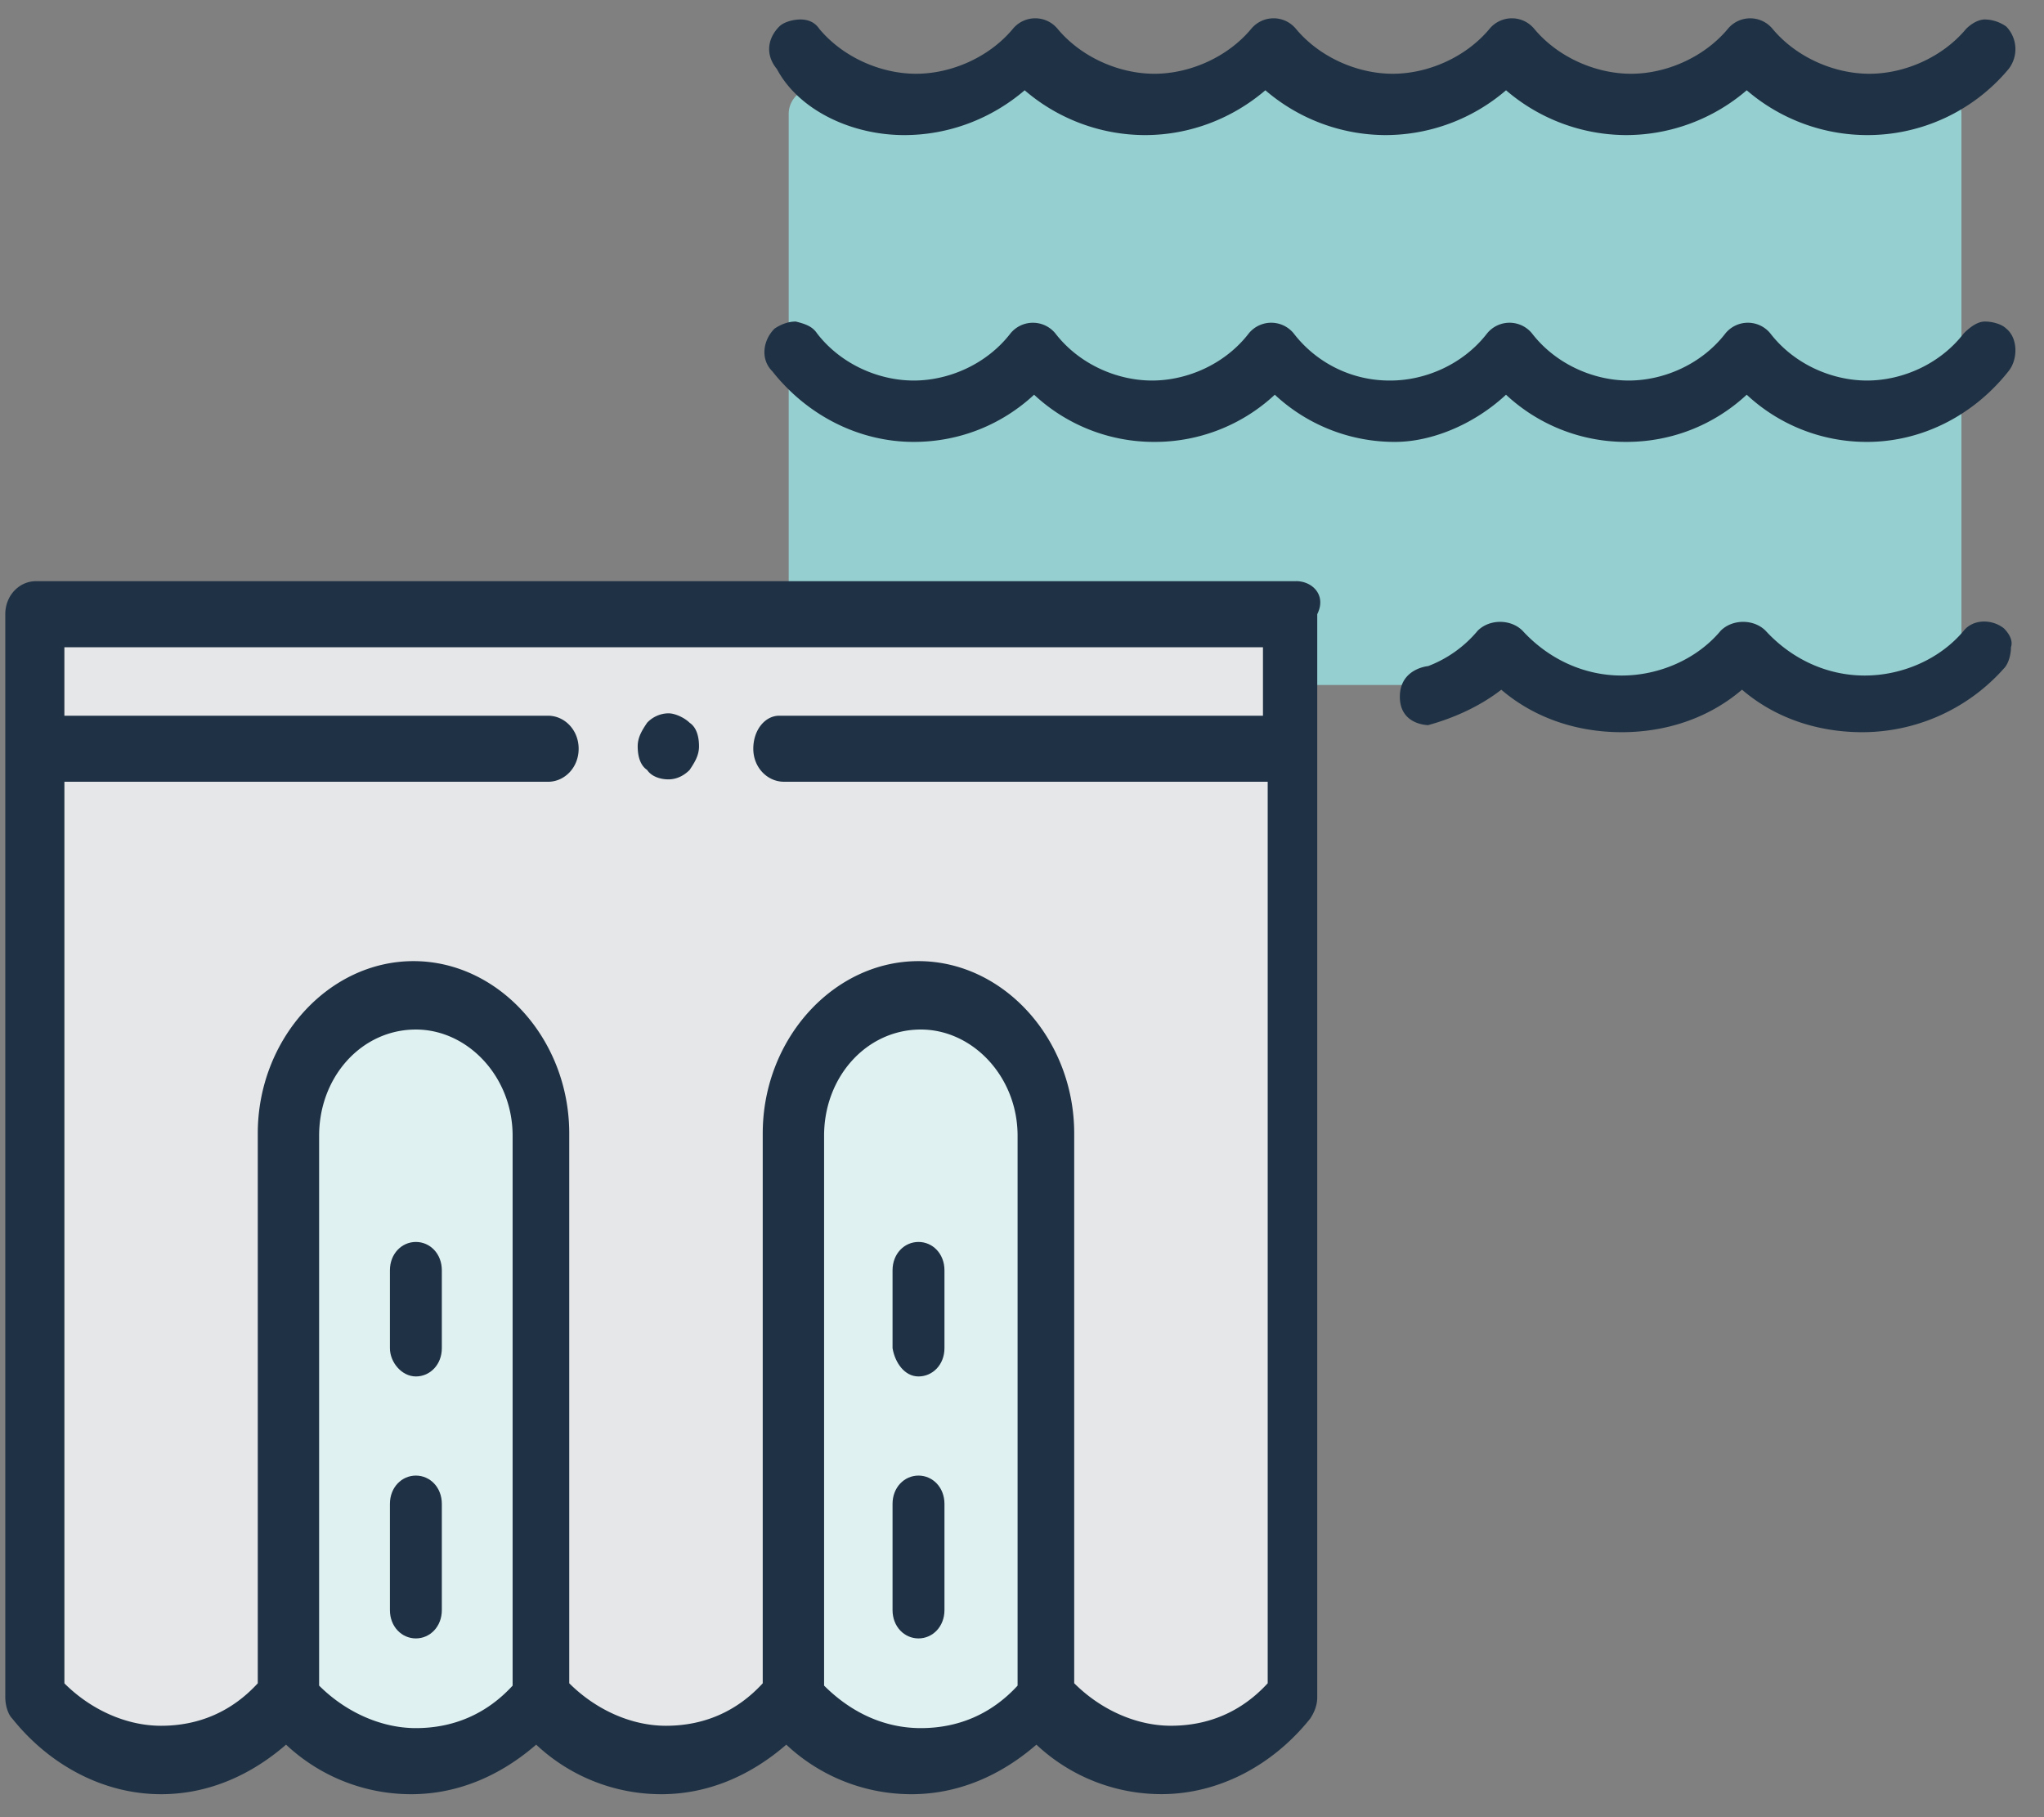 <svg width="63" height="56" fill="none" xmlns="http://www.w3.org/2000/svg"><rect width="100%" height="100%" fill="#808080" stroke="none"/><path d="M59.655 21.109H25.109a.807.807 0 0 1-.8-.8v-16.8c0-.436.364-.8.8-.8h34.546c.436 0 .8.364.8.8v16.8c-.073.436-.437.8-.8.8z" fill="#95CFD0"/><path d="M27.873 4.163c1.382 0 2.69-.509 3.709-1.381a5.705 5.705 0 0 0 3.709 1.381c1.382 0 2.69-.509 3.71-1.381a5.705 5.705 0 0 0 3.708 1.381 5.711 5.711 0 0 0 3.71-1.381 5.705 5.705 0 0 0 3.708 1.381 5.711 5.711 0 0 0 3.71-1.381 5.704 5.704 0 0 0 3.709 1.381 5.665 5.665 0 0 0 4.363-2.036 1 1 0 0 0-.072-1.309A1.173 1.173 0 0 0 61.181.6c-.218 0-.436.145-.582.29-.727.873-1.89 1.383-2.982 1.383-1.09 0-2.254-.51-2.982-1.382a.893.893 0 0 0-1.381 0c-.728.872-1.891 1.382-2.982 1.382-1.091 0-2.255-.51-2.982-1.382a.893.893 0 0 0-1.382 0c-.727.872-1.89 1.382-2.982 1.382-1.09 0-2.254-.51-2.981-1.382a.893.893 0 0 0-1.382 0c-.727.872-1.891 1.382-2.982 1.382-1.091 0-2.255-.51-2.982-1.382a.893.893 0 0 0-1.382 0c-.727.872-1.89 1.382-2.982 1.382-1.09 0-2.254-.51-2.981-1.382C25.109.673 24.89.6 24.673.6c-.218 0-.51.073-.655.218-.363.364-.436.873-.072 1.31.654 1.235 2.254 2.035 3.927 2.035zm33.891 15.201c-.364-.291-.946-.291-1.237.072-.727.873-1.89 1.382-3.054 1.382s-2.255-.509-3.055-1.382c-.363-.363-1.018-.363-1.382 0-.727.873-1.89 1.382-3.054 1.382s-2.255-.509-3.055-1.382c-.363-.363-1.018-.363-1.381 0a3.71 3.71 0 0 1-1.528 1.091s-.872.073-.872.946.872.873.872.873c.8-.219 1.6-.582 2.255-1.091 1.018.872 2.327 1.309 3.709 1.309 1.382 0 2.69-.437 3.71-1.31 1.017.873 2.326 1.31 3.708 1.31a5.842 5.842 0 0 0 4.364-1.964c.145-.145.218-.436.218-.655.073-.218-.073-.436-.218-.581zm-15.346-7.2a5.413 5.413 0 0 0 3.71 1.454c1.381 0 2.69-.509 3.709-1.454a5.413 5.413 0 0 0 3.709 1.454c1.672 0 3.272-.8 4.363-2.182.291-.363.291-1.018-.072-1.309-.146-.145-.437-.218-.655-.218-.218 0-.436.146-.655.364-.727.945-1.89 1.454-2.981 1.454s-2.255-.509-2.982-1.454a.893.893 0 0 0-1.382 0c-.727.945-1.89 1.454-2.982 1.454-1.09 0-2.254-.509-2.982-1.454a.893.893 0 0 0-1.382 0c-.727.945-1.89 1.454-2.981 1.454a3.72 3.72 0 0 1-2.982-1.454.893.893 0 0 0-1.382 0c-.727.945-1.89 1.454-2.982 1.454-1.09 0-2.254-.509-2.982-1.454a.893.893 0 0 0-1.381 0c-.728.945-1.891 1.454-2.982 1.454-1.091 0-2.255-.509-2.982-1.454-.145-.218-.364-.291-.655-.364-.218 0-.436.073-.654.218-.364.364-.437.946-.073 1.31 1.091 1.381 2.691 2.181 4.364 2.181 1.382 0 2.69-.509 3.709-1.454a5.413 5.413 0 0 0 3.709 1.454 5.42 5.42 0 0 0 3.71-1.454A5.413 5.413 0 0 0 43 13.618c1.091 0 2.4-.509 3.418-1.454z" fill="#1F3245"/><path d="M39.727 53.4H2.055c-.073 0-.073-.073-.073-.073V19.073c0-.073.073-.073.073-.073H39.8c.073 0 .073.073.073.073v34.254c0 .073-.073.073-.146.073z" fill="#E6E7E8"/><path d="M29.691 54.418h-2.546c-1.308 0-2.4-1.09-2.4-2.4v-18.4c0-1.309 1.091-2.4 2.4-2.4h2.546a2.42 2.42 0 0 1 2.4 2.4v18.4c0 1.31-1.09 2.4-2.4 2.4zm-15.564 0h-2.545a2.42 2.42 0 0 1-2.4-2.4v-18.4a2.42 2.42 0 0 1 2.4-2.4h2.545a2.42 2.42 0 0 1 2.4 2.4v18.4c.073 1.31-1.018 2.4-2.4 2.4z" fill="#E0F1F1"/><path d="M12.818 42.418c.437 0 .8-.363.8-.872v-2.4c0-.51-.363-.873-.8-.873-.436 0-.8.364-.8.873v2.4c0 .436.364.872.8.872zm.8 7.2v-3.273c0-.509-.363-.872-.8-.872-.436 0-.8.363-.8.872v3.273c0 .51.364.873.8.873.437 0 .8-.364.8-.873zm14.692-7.2c.436 0 .8-.363.8-.872v-2.4c0-.51-.364-.873-.8-.873-.437 0-.8.364-.8.873v2.4c.072.436.363.872.8.872zm.8 7.2v-3.273c0-.509-.364-.872-.8-.872-.437 0-.8.363-.8.872v3.273c0 .51.363.873.8.873.436 0 .8-.364.8-.873z" fill="#1F3245"/><path d="M39.946 17.91H1.108c-.509 0-.945.436-.945 1.017V52.31c0 .218.072.51.218.655 1.164 1.454 2.836 2.327 4.582 2.327 1.454 0 2.763-.582 3.854-1.527a5.634 5.634 0 0 0 3.855 1.527c1.454 0 2.763-.582 3.854-1.527a5.634 5.634 0 0 0 3.855 1.527c1.454 0 2.763-.582 3.854-1.527a5.634 5.634 0 0 0 3.855 1.527c1.454 0 2.764-.582 3.854-1.527A5.633 5.633 0 0 0 35.8 55.29c1.745 0 3.418-.873 4.582-2.327.145-.218.218-.437.218-.655V18.927c.291-.581-.145-1.018-.654-1.018zM25.4 35c0-1.818 1.31-3.273 2.982-3.273 1.6 0 2.982 1.455 2.982 3.273v16.946c-.8.872-1.819 1.309-2.982 1.309-1.164 0-2.182-.51-2.982-1.31V35zM9.836 35c0-1.818 1.31-3.273 2.982-3.273 1.6 0 2.982 1.455 2.982 3.273v16.946c-.8.872-1.818 1.309-2.982 1.309-1.09 0-2.182-.51-2.982-1.31V35zm13.382-11.927c0 .582.437 1.018.946 1.018h14.909v27.782c-.8.873-1.818 1.309-2.982 1.309-1.09 0-2.182-.51-2.982-1.31V34.928c0-2.909-2.182-5.309-4.8-5.309s-4.8 2.4-4.8 5.31v16.945c-.8.873-1.818 1.309-2.982 1.309-1.09 0-2.181-.51-2.982-1.31V34.928c0-2.909-2.181-5.309-4.8-5.309-2.618 0-4.8 2.4-4.8 5.31v16.945c-.8.873-1.818 1.309-2.981 1.309-1.091 0-2.182-.51-2.982-1.31V24.092H16.89c.51 0 .945-.436.945-1.018 0-.582-.436-1.018-.945-1.018H1.981v-2.11h36.946v2.11H24.018c-.436 0-.8.436-.8 1.018z" fill="#1F3245"/><path d="M20.6 21.982a.923.923 0 0 0-.654.29c-.146.219-.291.437-.291.728s.072.582.29.727c.146.219.437.291.655.291.291 0 .51-.145.655-.29.145-.219.29-.437.29-.728 0-.29-.072-.582-.29-.727-.146-.146-.437-.291-.655-.291z" fill="#1F3245"/></svg>